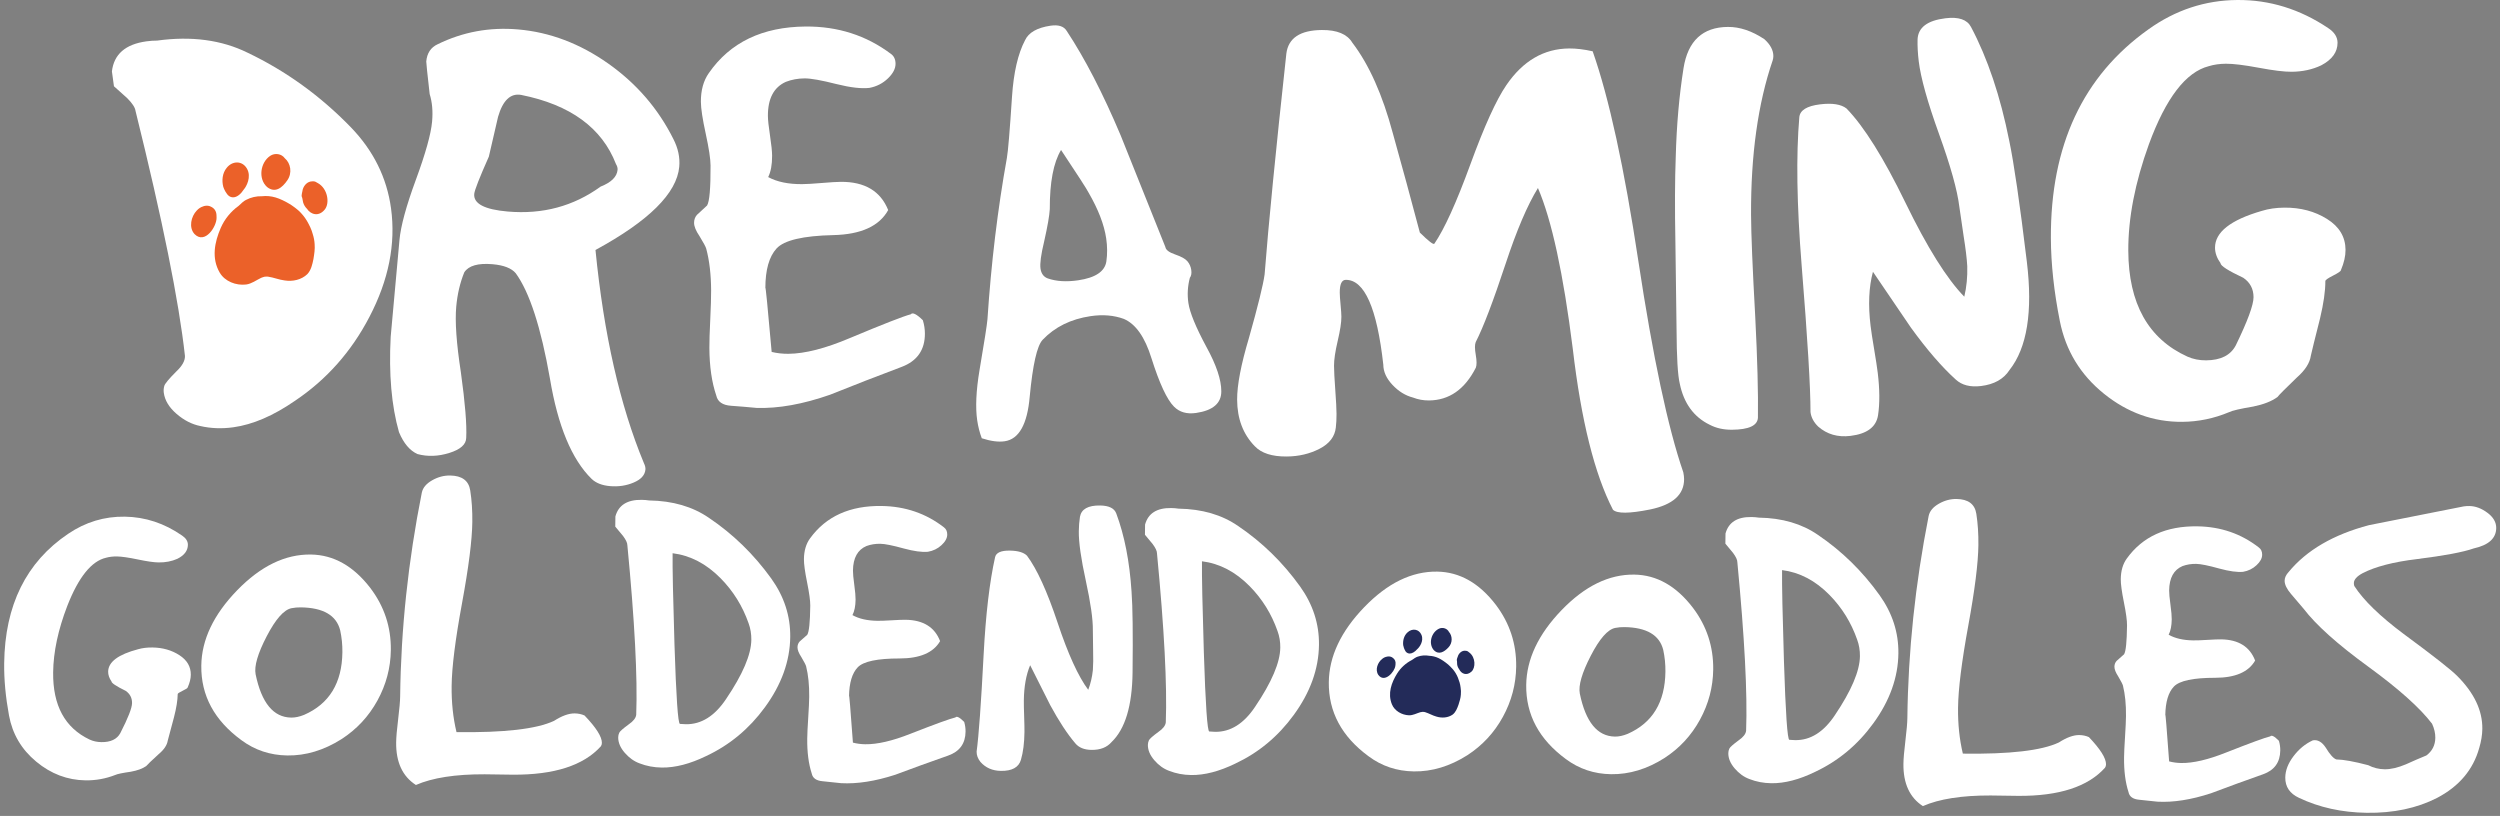 <?xml version="1.0" encoding="UTF-8" standalone="no"?>
<svg xmlns="http://www.w3.org/2000/svg" xmlns:xlink="http://www.w3.org/1999/xlink" id="Untitled-P%E1gina%201" viewBox="0 0 527 172" style="background-color:#ffffff00" version="1.1" xml:space="preserve" x="0px" y="0px" width="527px" height="172px">
	<rect x="0" y="0" width="527" height="172" fill="#808080" stroke="none"/>
	<g id="Capa%201">
		<g>
			<g>
				<path d="M 37.818 138.112 C 36.196 137.062 34.306 136.521 32.151 136.49 C 31.036 136.474 30.025 136.596 29.119 136.856 C 24.93 137.958 22.823 139.533 22.799 141.584 C 22.791 142.269 23.026 142.957 23.505 143.646 C 23.501 143.989 24.502 144.653 26.509 145.64 C 27.406 146.267 27.849 147.13 27.835 148.222 C 27.824 149.248 26.997 151.357 25.359 154.548 C 24.648 155.838 23.317 156.467 21.369 156.439 C 20.464 156.427 19.631 156.245 18.87 155.891 C 13.676 153.423 11.121 148.701 11.204 141.723 C 11.255 137.414 12.251 132.744 14.191 127.709 C 16.561 121.658 19.28 118.279 22.353 117.572 C 23.051 117.378 23.818 117.287 24.654 117.299 C 25.628 117.314 27.086 117.525 29.031 117.929 C 30.973 118.336 32.432 118.545 33.406 118.56 C 34.867 118.582 36.191 118.33 37.381 117.8 C 38.85 117.071 39.592 116.09 39.607 114.859 C 39.616 114.109 39.206 113.453 38.379 112.893 C 34.653 110.307 30.633 108.979 26.319 108.914 C 22.004 108.847 18.02 110.052 14.371 112.526 C 5.524 118.481 1.027 127.582 0.881 139.828 C 0.84 143.25 1.179 146.915 1.9 150.826 C 2.619 154.737 4.532 157.981 7.637 160.555 C 10.74 163.13 14.206 164.444 18.036 164.498 C 20.193 164.528 22.286 164.148 24.315 163.355 C 24.735 163.155 25.816 162.932 27.56 162.682 C 28.954 162.429 30.036 162.035 30.809 161.497 C 31.021 161.227 31.9 160.384 33.449 158.97 C 34.572 158.03 35.209 157.082 35.361 156.125 C 35.506 155.512 35.943 153.878 36.671 151.221 C 37.18 149.247 37.444 147.61 37.46 146.31 C 37.462 146.174 37.811 145.94 38.512 145.607 C 39.21 145.277 39.562 145.043 39.563 144.905 C 39.992 143.954 40.211 143.069 40.221 142.248 C 40.241 140.541 39.439 139.161 37.818 138.112 Z" fill="#ffffff"></path>
				<path d="M 65.544 116.894 C 60.127 116.812 54.937 119.331 49.976 124.449 C 45.013 129.571 42.499 134.865 42.434 140.333 C 42.36 146.621 45.182 151.857 50.904 156.039 C 53.729 158.13 56.948 159.2 60.562 159.252 C 64.451 159.307 68.25 158.166 71.959 155.827 C 75.178 153.755 77.709 151.042 79.555 147.687 C 81.399 144.333 82.344 140.779 82.388 137.023 C 82.446 132.175 81.004 127.818 78.065 123.948 C 74.509 119.319 70.336 116.967 65.544 116.894 ZM 64.102 150.693 C 63.123 151.089 62.219 151.28 61.386 151.269 C 57.634 151.215 55.132 148.173 53.884 142.14 C 53.556 140.427 54.335 137.756 56.221 134.127 C 58.105 130.5 59.848 128.527 61.45 128.208 C 62.077 128.082 62.737 128.023 63.432 128.033 C 68.155 128.104 70.914 129.717 71.711 132.87 C 72.039 134.378 72.195 135.917 72.176 137.488 C 72.1 143.978 69.407 148.379 64.102 150.693 Z" fill="#ffffff"></path>
				<path d="M 121.152 150.386 C 119.908 150.369 118.45 150.894 116.781 151.961 C 113.1 153.684 106.25 154.472 96.23 154.328 C 95.505 151.315 95.163 148.066 95.204 144.585 C 95.25 140.627 95.978 134.834 97.386 127.208 C 98.793 119.585 99.52 113.861 99.565 110.038 C 99.594 107.65 99.447 105.429 99.124 103.375 C 98.801 101.322 97.392 100.276 94.896 100.237 C 93.577 100.217 92.307 100.555 91.086 101.254 C 89.862 101.951 89.142 102.81 88.921 103.832 C 86.044 118.265 84.522 132.582 84.353 146.783 C 84.341 147.808 84.201 149.411 83.933 151.592 C 83.664 153.775 83.523 155.412 83.51 156.503 C 83.461 160.669 84.847 163.659 87.672 165.474 C 91.159 163.953 95.989 163.201 102.162 163.22 L 108.089 163.303 C 116.822 163.358 123.011 161.364 126.661 157.321 C 126.802 157.119 126.874 156.882 126.878 156.608 C 126.893 155.314 125.673 153.385 123.219 150.825 C 122.598 150.545 121.91 150.397 121.152 150.386 Z" fill="#ffffff"></path>
				<path d="M 149.449 109.167 C 146.016 106.797 141.81 105.572 136.827 105.495 C 136.343 105.42 135.825 105.377 135.271 105.368 C 132.224 105.321 130.376 106.487 129.725 108.864 L 129.7 111.013 L 131.339 112.981 C 131.952 113.809 132.256 114.463 132.25 114.94 C 133.792 130.924 134.414 142.836 134.115 150.675 C 134.037 151.356 133.509 152.031 132.532 152.699 C 131.344 153.569 130.68 154.156 130.539 154.461 C 130.395 154.766 130.323 155.09 130.319 155.429 C 130.306 156.522 130.761 157.603 131.683 158.673 C 132.606 159.743 133.651 160.491 134.825 160.917 C 136.272 161.483 137.826 161.778 139.487 161.801 C 142.324 161.841 145.448 161.034 148.858 159.376 C 153.796 157.061 157.917 153.643 161.222 149.122 C 164.734 144.334 166.521 139.384 166.581 134.274 C 166.633 129.844 165.298 125.735 162.578 121.945 C 158.904 116.846 154.528 112.587 149.449 109.167 ZM 153.046 147.368 C 150.652 150.948 147.829 152.714 144.577 152.667 C 144.163 152.661 143.748 152.639 143.333 152.598 C 142.918 152.558 142.533 146.978 142.18 135.856 C 141.879 126.169 141.747 119.756 141.784 116.619 C 145.516 117.084 148.884 118.841 151.893 121.886 C 154.559 124.585 156.527 127.751 157.8 131.383 C 158.202 132.48 158.395 133.641 158.381 134.868 C 158.345 138.004 156.566 142.17 153.046 147.368 Z" fill="#ffffff"></path>
				<path d="M 201.401 151.234 C 200.292 151.491 197.139 152.638 191.937 154.674 C 188.121 156.188 184.935 156.924 182.381 156.888 C 181.483 156.875 180.621 156.761 179.795 156.544 C 179.276 149.41 179.004 146.147 178.977 146.752 C 179.021 143.929 179.63 141.901 180.81 140.667 C 181.998 139.424 184.94 138.803 189.638 138.804 C 193.919 138.799 196.762 137.58 198.172 135.149 C 197.039 132.205 194.62 130.704 190.914 130.649 C 190.295 130.64 189.315 130.676 187.977 130.758 C 186.635 130.84 185.623 130.877 184.937 130.866 C 182.807 130.834 181.06 130.435 179.696 129.664 C 180.12 128.852 180.34 127.767 180.356 126.403 C 180.364 125.723 180.273 124.682 180.082 123.282 C 179.89 121.884 179.799 120.876 179.806 120.263 C 179.837 117.606 180.79 115.883 182.665 115.095 C 183.565 114.768 184.535 114.613 185.571 114.628 C 186.537 114.643 188.19 114.975 190.531 115.624 C 192.664 116.202 194.354 116.432 195.598 116.314 C 196.704 116.126 197.658 115.665 198.461 114.927 C 199.263 114.191 199.669 113.448 199.678 112.698 C 199.686 112.019 199.449 111.504 198.972 111.155 C 195.208 108.237 190.843 106.74 185.872 106.662 C 179.172 106.559 174.136 108.832 170.764 113.482 C 169.922 114.629 169.49 116.087 169.469 117.858 C 169.457 118.88 169.679 120.519 170.137 122.774 C 170.593 125.031 170.817 126.669 170.805 127.692 C 170.764 131.166 170.552 133.208 170.169 133.815 L 168.575 135.223 C 168.269 135.56 168.116 135.967 168.111 136.443 C 168.104 136.989 168.371 137.674 168.916 138.499 C 169.525 139.53 169.863 140.184 169.929 140.456 C 170.39 142.303 170.608 144.453 170.579 146.906 C 170.567 147.928 170.498 149.41 170.371 151.35 C 170.245 153.29 170.176 154.738 170.165 155.691 C 170.131 158.553 170.448 161.012 171.115 163.065 C 171.311 164.024 172.064 164.561 173.377 164.681 C 174.687 164.802 176 164.941 177.31 165.094 C 180.693 165.28 184.499 164.684 188.729 163.314 C 192.404 161.935 196.114 160.592 199.856 159.283 C 202.281 158.433 203.51 156.747 203.539 154.228 C 203.547 153.548 203.451 152.864 203.253 152.18 C 202.296 151.214 201.679 150.898 201.401 151.234 Z" fill="#ffffff"></path>
				<path d="M 235.312 108.244 C 234.912 107.15 233.781 106.587 231.921 106.558 C 229.372 106.519 227.948 107.313 227.655 108.941 C 227.505 109.893 227.425 110.913 227.413 112.001 C 227.385 114.315 227.877 117.793 228.893 122.435 C 229.906 127.079 230.4 130.557 230.374 132.869 C 230.367 133.346 230.385 134.742 230.428 137.055 C 230.476 138.758 230.459 140.154 230.379 141.24 C 230.223 142.735 229.895 144.126 229.4 145.411 C 227.295 142.59 225.145 137.88 222.947 131.279 C 220.75 124.678 218.597 119.966 216.493 117.143 C 215.811 116.453 214.608 116.093 212.885 116.067 C 211.023 116.039 209.983 116.499 209.765 117.449 C 208.6 122.674 207.795 129.506 207.352 137.94 C 206.817 148.283 206.322 155.119 205.87 158.448 C 205.861 159.198 206.127 159.917 206.672 160.605 C 207.761 161.845 209.202 162.479 210.996 162.504 C 213.34 162.537 214.746 161.758 215.214 160.164 C 215.681 158.572 215.928 156.618 215.956 154.303 C 215.964 153.555 215.941 152.449 215.891 150.983 C 215.838 149.519 215.817 148.413 215.826 147.663 C 215.861 144.738 216.303 142.259 217.155 140.229 C 218.57 143.042 219.985 145.853 221.4 148.664 C 223.222 152.026 224.983 154.705 226.683 156.703 C 227.429 157.599 228.562 158.057 230.079 158.078 C 231.939 158.105 233.356 157.547 234.336 156.404 C 237.192 153.655 238.662 148.777 238.744 141.77 C 238.84 133.54 238.768 127.858 238.53 124.724 C 238.121 118.39 237.049 112.898 235.312 108.244 Z" fill="#ffffff"></path>
				<path d="M 260.998 110.885 C 257.584 108.52 253.4 107.299 248.444 107.223 C 247.962 107.148 247.447 107.105 246.897 107.096 C 243.866 107.049 242.028 108.212 241.381 110.582 L 241.356 112.725 L 242.985 114.689 C 243.596 115.515 243.898 116.166 243.893 116.641 C 245.427 132.582 246.046 144.463 245.749 152.281 C 245.672 152.961 245.147 153.634 244.175 154.3 C 242.993 155.167 242.333 155.753 242.192 156.057 C 242.05 156.361 241.978 156.683 241.974 157.023 C 241.962 158.112 242.414 159.19 243.331 160.256 C 244.249 161.325 245.289 162.07 246.456 162.495 C 247.895 163.06 249.441 163.354 251.094 163.377 C 253.915 163.416 257.022 162.611 260.414 160.958 C 265.326 158.649 269.424 155.24 272.71 150.732 C 276.204 145.956 277.981 141.019 278.041 135.922 C 278.092 131.505 276.764 127.407 274.058 123.627 C 270.403 118.542 266.05 114.294 260.998 110.885 ZM 264.58 148.982 C 262.197 152.553 259.389 154.313 256.156 154.267 C 255.743 154.261 255.331 154.24 254.919 154.198 C 254.506 154.159 254.122 148.593 253.77 137.501 C 253.471 127.841 253.338 121.444 253.375 118.317 C 257.086 118.781 260.437 120.532 263.431 123.569 C 266.082 126.261 268.041 129.418 269.306 133.039 C 269.706 134.134 269.899 135.292 269.884 136.515 C 269.848 139.643 268.079 143.798 264.58 148.982 Z" fill="#ffffff"></path>
				<path d="M 302.957 120.497 C 297.601 120.416 292.471 122.921 287.567 128.01 C 282.661 133.102 280.177 138.367 280.113 143.804 C 280.04 150.056 282.832 155.262 288.49 159.42 C 291.282 161.498 294.465 162.562 298.037 162.613 C 301.882 162.667 305.637 161.533 309.304 159.207 C 312.484 157.147 314.987 154.448 316.811 151.113 C 318.635 147.778 319.567 144.245 319.611 140.51 C 319.667 135.689 318.241 131.357 315.336 127.51 C 311.819 122.908 307.694 120.569 302.957 120.497 Z" fill="#ffffff"></path>
				<path d="M 344.524 121.127 C 339.178 121.046 334.058 123.549 329.164 128.634 C 324.269 133.721 321.789 138.981 321.727 144.411 C 321.654 150.658 324.44 155.857 330.085 160.012 C 332.873 162.088 336.049 163.151 339.615 163.201 C 343.451 163.256 347.2 162.122 350.859 159.798 C 354.033 157.741 356.531 155.046 358.351 151.713 C 360.17 148.381 361.101 144.851 361.145 141.12 C 361.2 136.305 359.777 131.977 356.877 128.133 C 353.368 123.535 349.251 121.199 344.524 121.127 ZM 343.106 154.7 C 342.14 155.093 341.248 155.284 340.426 155.272 C 336.725 155.219 334.255 152.197 333.024 146.205 C 332.699 144.505 333.468 141.851 335.327 138.246 C 337.185 134.643 338.904 132.684 340.486 132.366 C 341.104 132.24 341.756 132.182 342.442 132.193 C 347.101 132.262 349.824 133.864 350.609 136.995 C 350.934 138.494 351.089 140.023 351.07 141.582 C 350.995 148.029 348.34 152.4 343.106 154.7 Z" fill="#ffffff"></path>
				<path d="M 383.237 112.766 C 379.843 110.409 375.684 109.192 370.757 109.116 C 370.278 109.041 369.765 108.998 369.219 108.99 C 366.206 108.942 364.379 110.102 363.736 112.466 L 363.711 114.603 L 365.331 116.56 C 365.938 117.383 366.239 118.034 366.233 118.507 C 367.76 134.401 368.377 146.246 368.081 154.041 C 368.004 154.719 367.483 155.39 366.518 156.054 C 365.342 156.919 364.686 157.502 364.546 157.806 C 364.404 158.109 364.333 158.43 364.33 158.769 C 364.317 159.855 364.767 160.93 365.679 161.993 C 366.59 163.058 367.625 163.801 368.785 164.225 C 370.216 164.788 371.752 165.081 373.395 165.104 C 376.2 165.144 379.288 164.339 382.66 162.692 C 387.544 160.389 391.616 156.989 394.883 152.495 C 398.356 147.734 400.122 142.811 400.181 137.729 C 400.232 133.325 398.911 129.239 396.221 125.471 C 392.588 120.4 388.259 116.166 383.237 112.766 ZM 386.8 150.751 C 384.433 154.311 381.641 156.066 378.427 156.021 C 378.016 156.014 377.606 155.993 377.196 155.952 C 376.786 155.913 376.404 150.364 376.054 139.305 C 375.755 129.672 375.624 123.296 375.66 120.177 C 379.35 120.639 382.68 122.385 385.656 125.413 C 388.293 128.097 390.239 131.244 391.497 134.856 C 391.895 135.946 392.087 137.101 392.073 138.321 C 392.037 141.439 390.278 145.582 386.8 150.751 Z" fill="#ffffff"></path>
				<path d="M 438.31 154.95 C 437.086 154.932 435.65 155.454 434.006 156.513 C 430.381 158.223 423.636 159.006 413.769 158.865 C 413.054 155.874 412.717 152.65 412.757 149.195 C 412.802 145.268 413.517 139.519 414.902 131.951 C 416.286 124.386 417.002 118.706 417.045 114.912 C 417.073 112.542 416.927 110.338 416.609 108.3 C 416.29 106.263 414.903 105.225 412.445 105.187 C 411.146 105.167 409.895 105.503 408.693 106.196 C 407.488 106.889 406.779 107.742 406.562 108.754 C 403.732 123.078 402.235 137.286 402.072 151.379 C 402.06 152.395 401.922 153.986 401.658 156.151 C 401.393 158.316 401.255 159.941 401.243 161.024 C 401.196 165.158 402.562 168.125 405.344 169.926 C 408.777 168.416 413.533 167.67 419.613 167.687 L 425.45 167.769 C 434.049 167.824 440.143 165.844 443.738 161.832 C 443.875 161.631 443.946 161.395 443.95 161.124 C 443.965 159.839 442.763 157.925 440.346 155.385 C 439.735 155.106 439.057 154.96 438.31 154.95 Z" fill="#ffffff"></path>
				<path d="M 478.568 155.224 C 477.477 155.48 474.365 156.62 469.233 158.642 C 465.468 160.145 462.325 160.878 459.805 160.842 C 458.918 160.83 458.068 160.716 457.252 160.501 C 456.74 153.415 456.471 150.174 456.445 150.774 C 456.487 147.97 457.088 145.955 458.252 144.73 C 459.425 143.496 462.327 142.879 466.962 142.878 C 471.185 142.874 473.991 141.662 475.381 139.247 C 474.263 136.323 471.875 134.832 468.219 134.778 C 467.609 134.768 466.642 134.805 465.321 134.887 C 463.998 134.969 462.999 135.004 462.322 134.994 C 460.22 134.963 458.497 134.566 457.151 133.801 C 457.569 132.995 457.786 131.916 457.801 130.562 C 457.809 129.887 457.719 128.852 457.53 127.462 C 457.341 126.072 457.251 125.072 457.257 124.463 C 457.288 121.824 458.228 120.113 460.077 119.329 C 460.966 119.005 461.923 118.849 462.945 118.865 C 463.898 118.88 465.529 119.209 467.839 119.853 C 469.943 120.427 471.611 120.656 472.839 120.538 C 473.929 120.352 474.871 119.894 475.663 119.16 C 476.454 118.429 476.855 117.692 476.863 116.947 C 476.871 116.271 476.637 115.761 476.166 115.414 C 472.453 112.516 468.145 111.028 463.24 110.952 C 456.63 110.85 451.662 113.109 448.336 117.728 C 447.505 118.867 447.079 120.315 447.059 122.075 C 447.047 123.09 447.266 124.718 447.718 126.959 C 448.169 129.199 448.39 130.827 448.378 131.842 C 448.338 135.293 448.13 137.321 447.752 137.925 L 446.18 139.323 C 445.878 139.659 445.727 140.063 445.721 140.536 C 445.715 141.077 445.978 141.757 446.515 142.578 C 447.118 143.602 447.45 144.251 447.517 144.522 C 447.971 146.356 448.186 148.491 448.159 150.928 C 448.147 151.943 448.079 153.415 447.955 155.342 C 447.831 157.27 447.762 158.708 447.752 159.655 C 447.719 162.497 448.031 164.939 448.69 166.979 C 448.884 167.931 449.627 168.465 450.922 168.585 C 452.215 168.704 453.51 168.841 454.803 168.995 C 458.14 169.178 461.896 168.587 466.068 167.224 C 469.695 165.855 473.355 164.521 477.047 163.219 C 479.44 162.375 480.651 160.7 480.68 158.197 C 480.687 157.522 480.594 156.844 480.396 156.164 C 479.453 155.204 478.844 154.891 478.568 155.224 Z" fill="#ffffff"></path>
				<path d="M 498.053 120.821 C 500.723 119.442 504.541 118.453 509.514 117.853 C 515.299 117.13 519.283 116.381 521.467 115.603 C 524.6 114.909 526.179 113.481 526.204 111.318 C 526.219 110.103 525.601 109.029 524.356 108.098 C 523.109 107.165 521.84 106.69 520.551 106.67 C 520.143 106.663 519.734 106.691 519.326 106.752 C 512.718 108.069 506.074 109.384 499.394 110.7 C 491.887 112.681 486.234 115.975 482.438 120.582 C 481.885 121.183 481.608 121.788 481.601 122.397 C 481.591 123.208 482.04 124.145 482.947 125.207 C 483.854 126.27 484.743 127.314 485.616 128.341 C 488.232 131.763 492.762 135.82 499.206 140.513 C 505.646 145.205 510.139 149.225 512.685 152.572 C 513.148 153.593 513.376 154.577 513.365 155.522 C 513.347 157.078 512.721 158.319 511.487 159.247 C 510.053 159.835 508.617 160.457 507.181 161.112 C 505.473 161.832 503.972 162.182 502.681 162.163 C 501.457 162.146 500.303 161.86 499.222 161.303 C 496.237 160.517 493.997 160.113 492.5 160.091 C 491.89 159.879 491.15 159.058 490.283 157.625 C 489.481 156.396 488.568 155.876 487.545 156.064 C 485.971 156.786 484.615 157.898 483.474 159.404 C 482.333 160.909 481.754 162.407 481.737 163.894 C 481.714 165.856 482.684 167.291 484.649 168.196 C 488.915 170.219 493.665 171.264 498.904 171.338 C 504.547 171.417 509.488 170.371 513.73 168.201 C 518.379 165.767 521.341 162.261 522.617 157.683 C 523.041 156.27 523.26 154.923 523.275 153.638 C 523.319 149.788 521.56 146.08 518 142.513 C 516.723 141.211 512.95 138.249 506.68 133.627 C 501.69 129.902 498.226 126.537 496.288 123.532 C 496.222 123.328 496.191 123.125 496.193 122.922 C 496.201 122.18 496.822 121.479 498.053 120.821 Z" fill="#ffffff"></path>
				<g>
					<path d="M 307.948 146.421 C 307.998 145.903 307.974 145.399 307.892 144.909 C 307.817 144.197 307.584 143.491 307.322 142.835 C 307.067 142.222 306.725 141.641 306.302 141.127 C 305.845 140.597 305.47 140.275 305.273 140.083 C 303.758 138.846 302.679 138.306 301.248 138.237 C 300.447 138.089 299.615 138.158 298.845 138.422 C 298.605 138.464 297.786 139 298.169 138.77 C 297.982 138.883 297.801 139.006 297.623 139.134 C 296.363 139.774 295.282 140.754 294.529 141.952 C 293.302 143.912 292.498 146.187 293.405 148.447 C 293.964 149.864 295.526 150.737 297.02 150.784 C 297.86 150.804 298.603 150.374 299.387 150.14 C 299.476 150.123 299.737 150.067 299.892 150.055 C 300.005 150.056 300.117 150.066 300.229 150.083 C 300.291 150.094 300.352 150.109 300.413 150.124 C 300.413 150.124 300.413 150.124 300.414 150.124 C 301.226 150.367 301.957 150.825 302.777 151.049 C 303.92 151.409 305.245 151.33 306.235 150.624 C 306.875 150.115 307.177 149.312 307.449 148.569 C 307.673 147.87 307.905 147.157 307.948 146.421 Z" fill="#232b59"></path>
					<path d="M 299.657 133.862 C 299.137 132.565 297.673 132.391 296.698 133.316 C 295.953 133.985 295.691 135.033 295.792 136.002 C 295.831 136.227 295.885 136.429 295.954 136.606 C 295.99 136.727 296.038 136.842 296.102 136.952 C 296.515 138.007 297.633 138.117 298.763 136.833 C 299.17 136.491 300.185 135.199 299.657 133.862 Z" fill="#232b59"></path>
					<path d="M 305.438 133.202 C 305.06 132.462 304.109 132.172 303.354 132.521 C 301.752 133.268 301.054 135.6 302.209 137.004 C 303.262 138.126 304.41 137.459 305.32 136.488 C 306.25 135.527 306.186 134.044 305.438 133.202 Z" fill="#232b59"></path>
					<path d="M 309.747 137.566 C 309.742 137.562 309.736 137.559 309.731 137.554 C 309.693 137.525 309.655 137.496 309.613 137.469 C 309.454 137.3 309.236 137.194 308.95 137.185 C 308.281 137.088 307.683 137.544 307.392 138.149 C 307.352 138.245 307.318 138.342 307.288 138.441 C 307.251 138.524 307.218 138.609 307.192 138.694 C 307.172 138.752 307.154 138.809 307.14 138.868 C 307.139 138.869 307.138 138.868 307.138 138.87 C 307.073 139.027 307.074 139.215 307.137 139.375 C 307.137 139.394 307.137 139.412 307.137 139.43 C 307.133 139.638 307.143 139.848 307.166 140.054 C 307.215 140.422 307.364 140.773 307.585 141.065 C 308.054 142.053 309.166 142.504 310.178 141.586 C 311.078 140.795 311.087 138.592 309.747 137.566 Z" fill="#232b59"></path>
					<path d="M 294.179 140.018 C 294.256 139.426 294.016 138.958 293.617 138.68 C 293.346 138.458 292.986 138.338 292.557 138.385 C 292.509 138.392 292.464 138.405 292.417 138.416 C 292.069 138.465 291.711 138.613 291.387 138.879 C 290.42 139.619 289.818 141.175 290.545 142.262 C 291.86 144.071 294 141.616 294.141 140.348 C 294.164 140.237 294.175 140.127 294.179 140.018 Z" fill="#232b59"></path>
				</g>
			</g>
			<g>
				<g>
					<path d="M 67.95 53.639 C 67.908 52.838 67.757 52.073 67.523 51.343 C 67.246 50.274 66.732 49.25 66.186 48.309 C 65.658 47.432 65.007 46.624 64.246 45.937 C 63.431 45.234 62.788 44.829 62.445 44.582 C 59.86 43.047 58.096 42.472 55.905 42.699 C 54.653 42.66 53.404 42.958 52.293 43.54 C 51.937 43.659 50.814 44.668 51.344 44.227 C 51.086 44.444 50.838 44.674 50.596 44.91 C 48.825 46.182 47.404 47.927 46.531 49.932 C 45.108 53.208 44.402 56.868 46.292 60.108 C 47.463 62.142 50.034 63.112 52.318 62.837 C 53.599 62.673 54.632 61.844 55.772 61.306 C 55.903 61.258 56.287 61.113 56.518 61.059 C 56.69 61.033 56.864 61.023 57.038 61.023 C 57.134 61.026 57.231 61.035 57.328 61.042 C 57.328 61.042 57.328 61.042 57.329 61.042 C 58.618 61.226 59.835 61.755 61.132 61.907 C 62.952 62.191 64.951 61.764 66.297 60.457 C 67.154 59.531 67.431 58.233 67.677 57.036 C 67.86 55.917 68.051 54.774 67.95 53.639 Z" fill="#ffffff"></path>
					<path d="M 52.495 36.389 C 51.41 34.53 49.146 34.604 47.872 36.242 C 46.892 37.438 46.73 39.099 47.102 40.554 C 47.213 40.889 47.342 41.184 47.486 41.439 C 47.567 41.615 47.668 41.78 47.79 41.932 C 48.657 43.447 50.38 43.355 51.807 41.133 C 52.351 40.516 53.6 38.307 52.495 36.389 Z" fill="#ffffff"></path>
					<path d="M 61.138 34.036 C 60.395 32.994 58.882 32.772 57.812 33.48 C 55.547 34.995 55.014 38.717 57.088 40.593 C 58.943 42.062 60.538 40.776 61.702 39.081 C 62.899 37.398 62.466 35.148 61.138 34.036 Z" fill="#ffffff"></path>
					<path d="M 68.681 39.699 C 68.672 39.694 68.662 39.689 68.654 39.684 C 68.589 39.649 68.524 39.614 68.456 39.582 C 68.174 39.361 67.818 39.249 67.381 39.301 C 66.342 39.308 65.536 40.144 65.231 41.136 C 65.191 41.291 65.163 41.449 65.139 41.606 C 65.1 41.741 65.07 41.879 65.048 42.015 C 65.032 42.108 65.019 42.2 65.01 42.292 C 65.008 42.295 65.008 42.292 65.007 42.296 C 64.944 42.552 64.987 42.839 65.12 43.069 C 65.124 43.097 65.128 43.125 65.133 43.153 C 65.174 43.472 65.236 43.789 65.318 44.098 C 65.476 44.649 65.781 45.15 66.184 45.544 C 67.122 46.945 68.915 47.375 70.246 45.738 C 71.437 44.32 70.952 40.953 68.681 39.699 Z" fill="#ffffff"></path>
					<path d="M 45.561 47.06 C 45.544 46.139 45.071 45.48 44.404 45.148 C 43.941 44.872 43.365 44.773 42.723 44.943 C 42.654 44.965 42.587 44.996 42.518 45.024 C 42 45.179 41.49 45.487 41.058 45.969 C 39.756 47.324 39.192 49.84 40.544 51.328 C 42.953 53.787 45.65 49.542 45.577 47.572 C 45.588 47.398 45.58 47.227 45.561 47.06 Z" fill="#ffffff"></path>
				</g>
				<g>
					<g>
						<path d="M 52.189 11.108 C 46.708 8.414 40.358 7.561 33.133 8.556 C 32.417 8.554 31.657 8.607 30.855 8.717 C 26.439 9.325 24.019 11.436 23.592 15.045 L 24.02 18.184 L 26.815 20.691 C 27.882 21.762 28.464 22.647 28.559 23.343 C 34.247 46.307 37.726 63.539 38.988 75.035 C 39.023 76.045 38.407 77.146 37.139 78.334 C 35.608 79.865 34.775 80.867 34.636 81.343 C 34.495 81.818 34.46 82.305 34.528 82.803 C 34.746 84.398 35.637 85.873 37.202 87.23 C 38.769 88.589 40.443 89.448 42.232 89.81 C 44.448 90.319 46.76 90.405 49.168 90.073 C 53.282 89.507 57.627 87.641 62.204 84.473 C 68.852 80.006 74.078 74.11 77.884 66.787 C 81.935 59.025 83.451 51.406 82.431 43.935 C 81.548 37.461 78.724 31.761 73.964 26.834 C 67.539 20.209 60.28 14.968 52.189 11.108 Z" fill="#ffffff"></path>
					</g>
					<g>
						<path d="M 143.187 35.154 C 143.364 33.199 142.946 31.242 141.935 29.282 C 138.743 22.897 134.165 17.598 128.201 13.387 C 122.235 9.177 115.905 6.782 109.214 6.204 C 103.21 5.685 97.561 6.726 92.268 9.321 C 90.818 9.986 90.015 11.196 89.855 12.955 C 89.838 13.153 90.076 15.439 90.572 19.817 C 91.108 21.539 91.281 23.476 91.086 25.625 C 90.847 28.265 89.705 32.355 87.666 37.893 C 85.626 43.432 84.474 47.668 84.208 50.601 C 83.082 63.005 82.466 69.795 82.358 70.986 C 81.943 78.834 82.525 85.536 84.104 91.09 C 85.081 93.443 86.378 94.982 87.999 95.713 C 90.127 96.292 92.366 96.215 94.715 95.481 C 97.062 94.748 98.248 93.694 98.276 92.315 C 98.425 89.571 98.051 84.956 97.151 78.472 C 96.216 72.382 95.891 67.772 96.175 64.641 C 96.415 62.003 96.979 59.59 97.874 57.398 C 98.793 56 100.779 55.433 103.83 55.696 C 106.192 55.9 107.82 56.536 108.716 57.597 C 111.626 61.594 114.029 68.993 115.926 79.799 C 117.597 89.798 120.528 96.85 124.719 100.956 C 125.63 101.825 126.923 102.329 128.597 102.474 C 130.369 102.627 132.028 102.378 133.576 101.722 C 135.123 101.068 135.95 100.153 136.056 98.98 C 136.092 98.591 135.984 98.138 135.733 97.622 C 130.685 85.461 127.283 70.485 125.527 52.695 C 136.795 46.573 142.681 40.727 143.187 35.154 ZM 126.607 39.337 C 120.901 43.477 114.377 45.227 107.033 44.592 C 102.136 44.169 99.781 42.931 99.968 40.878 C 100.039 40.097 101.065 37.476 103.05 33.015 C 103.7 30.214 104.346 27.414 104.996 24.61 C 106 21.15 107.621 19.616 109.856 20.006 C 120.226 22.084 126.891 26.947 129.85 34.592 C 130.107 35.009 130.219 35.414 130.184 35.804 C 130.051 37.27 128.859 38.449 126.607 39.337 Z" fill="#ffffff"></path>
					</g>
					<g>
						<path d="M 191.987 66.255 C 190.482 66.642 186.21 68.31 179.167 71.259 C 174 73.449 169.677 74.555 166.197 74.582 C 164.973 74.591 163.797 74.46 162.666 74.187 C 161.82 64.623 161.377 60.145 161.338 60.742 C 161.34 56.892 162.123 54.104 163.696 52.383 C 165.287 50.643 169.281 49.702 175.68 49.559 C 181.512 49.422 185.361 47.663 187.229 44.284 C 185.619 40.28 182.288 38.295 177.236 38.333 C 176.394 38.34 175.06 38.42 173.237 38.574 C 171.412 38.728 170.034 38.809 169.099 38.816 C 166.197 38.838 163.808 38.344 161.933 37.329 C 162.493 36.203 162.768 34.707 162.76 32.837 C 162.756 31.904 162.607 30.479 162.317 28.565 C 162.026 26.653 161.878 25.274 161.875 24.434 C 161.858 20.789 163.117 18.396 165.652 17.256 C 166.872 16.78 168.19 16.536 169.601 16.525 C 170.917 16.515 173.178 16.918 176.381 17.735 C 179.3 18.462 181.607 18.724 183.3 18.523 C 184.803 18.232 186.095 17.569 187.172 16.531 C 188.249 15.496 188.786 14.464 188.781 13.435 C 188.777 12.502 188.443 11.804 187.784 11.341 C 182.591 7.455 176.607 5.538 169.833 5.59 C 160.706 5.66 153.9 8.935 149.413 15.417 C 148.291 17.016 147.736 19.028 147.747 21.457 C 147.754 22.859 148.093 25.099 148.766 28.177 C 149.437 31.256 149.778 33.496 149.784 34.898 C 149.806 39.663 149.564 42.469 149.056 43.313 L 146.917 45.292 C 146.508 45.765 146.308 46.327 146.311 46.979 C 146.315 47.728 146.694 48.658 147.454 49.774 C 148.307 51.169 148.781 52.054 148.876 52.427 C 149.546 54.944 149.89 57.885 149.905 61.249 C 149.911 62.651 149.851 64.684 149.722 67.347 C 149.593 70.012 149.531 71.999 149.537 73.307 C 149.555 77.231 150.041 80.591 150.994 83.388 C 151.283 84.695 152.32 85.41 154.109 85.537 C 155.896 85.663 157.685 85.814 159.474 85.987 C 164.084 86.14 169.256 85.211 174.987 83.204 C 179.964 81.205 184.99 79.252 190.061 77.344 C 193.349 76.105 194.985 73.755 194.969 70.297 C 194.965 69.364 194.82 68.431 194.533 67.498 C 193.208 66.2 192.36 65.786 191.987 66.255 Z" fill="#ffffff"></path>
					</g>
					<g>
						<path d="M 250.512 63.864 C 250.254 62.108 250.355 60.342 250.819 58.568 C 251.12 58.165 251.221 57.612 251.118 56.907 C 251.015 56.205 250.742 55.595 250.306 55.075 C 249.868 54.557 249.007 54.079 247.721 53.64 C 246.438 53.203 245.749 52.675 245.658 52.059 C 242.511 44.177 239.37 36.34 236.238 28.544 C 232.494 19.672 228.704 12.335 224.868 6.527 C 224.269 5.539 223.13 5.169 221.45 5.417 C 218.616 5.836 216.824 6.865 216.07 8.501 C 214.586 11.325 213.674 15.274 213.334 20.351 C 212.86 27.603 212.5 31.919 212.252 33.302 C 210.309 44.091 208.943 55.425 208.156 67.299 C 208.058 68.481 207.499 72.065 206.479 78.05 C 205.758 82.376 205.598 85.9 205.997 88.623 C 206.191 89.94 206.511 91.196 206.957 92.385 C 208.855 93.003 210.469 93.213 211.796 93.016 C 214.804 92.571 216.561 89.44 217.063 83.621 C 217.701 76.885 218.607 72.89 219.779 71.64 C 222.365 68.924 225.735 67.258 229.897 66.643 C 232.463 66.263 234.797 66.457 236.899 67.223 C 239.406 68.29 241.348 71.055 242.729 75.516 C 244.412 80.835 245.996 84.236 247.481 85.72 C 248.648 86.894 250.204 87.337 252.152 87.05 C 255.691 86.526 257.458 85.009 257.452 82.496 C 257.456 80.072 256.411 76.95 254.313 73.131 C 252.076 68.974 250.808 65.886 250.512 63.864 ZM 233.221 55.111 C 232.898 57.224 230.923 58.547 227.295 59.084 C 224.816 59.45 222.671 59.319 220.862 58.688 C 220.001 58.367 219.493 57.679 219.339 56.625 C 219.184 55.571 219.444 53.647 220.118 50.854 C 220.829 47.699 221.223 45.44 221.295 44.083 C 221.278 38.43 222.069 34.274 223.669 31.614 C 227.149 36.845 229.08 39.835 229.461 40.586 C 231.52 44.142 232.764 47.369 233.189 50.268 C 233.434 51.938 233.445 53.552 233.221 55.111 Z" fill="#ffffff"></path>
					</g>
					<g>
						<path d="M 371.928 8.261 C 369.31 6.519 366.749 5.657 364.243 5.676 C 358.919 5.717 355.8 8.617 354.887 14.379 C 353.974 20.14 353.428 26.342 353.249 32.977 C 353.062 37.853 353.038 43.919 353.176 51.174 C 353.331 62.581 353.413 68.646 353.416 69.37 C 353.444 75.28 353.669 79.116 354.095 80.874 C 354.948 85.016 357.049 87.904 360.399 89.536 C 361.758 90.252 363.325 90.602 365.102 90.589 C 368.649 90.562 370.474 89.719 370.571 88.058 C 370.65 82.874 370.461 75.773 370.003 66.755 C 369.433 56.494 369.141 49.342 369.123 45.299 C 369.065 32.65 370.581 21.802 373.672 12.759 C 373.773 12.447 373.825 12.135 373.824 11.824 C 373.818 10.58 373.187 9.393 371.928 8.261 Z" fill="#ffffff"></path>
					</g>
					<g>
						<path d="M 415.484 5.676 C 414.669 4.121 412.874 3.51 410.099 3.85 C 406.296 4.316 404.336 5.798 404.223 8.297 C 404.188 9.753 404.272 11.296 404.47 12.927 C 404.89 16.397 406.315 21.504 408.748 28.247 C 411.18 34.992 412.607 40.099 413.026 43.567 C 413.113 44.282 413.416 46.368 413.94 49.823 C 414.35 52.362 414.603 54.455 414.699 56.099 C 414.764 58.37 414.553 60.519 414.071 62.544 C 410.377 58.751 406.241 52.139 401.657 42.705 C 397.075 33.275 392.935 26.663 389.244 22.868 C 388.092 21.974 386.231 21.683 383.663 21.997 C 380.888 22.337 379.433 23.241 379.297 24.705 C 378.603 32.766 378.764 43.153 379.781 55.867 C 381.041 71.454 381.666 81.785 381.653 86.859 C 381.788 87.983 382.328 89.004 383.275 89.923 C 385.14 91.558 387.41 92.212 390.084 91.885 C 393.576 91.458 395.512 90.005 395.892 87.524 C 396.27 85.046 396.25 82.071 395.83 78.601 C 395.695 77.479 395.44 75.828 395.074 73.645 C 394.705 71.465 394.454 69.814 394.318 68.689 C 393.787 64.303 393.953 60.502 394.817 57.289 C 397.481 61.21 400.146 65.129 402.81 69.048 C 406.19 73.71 409.343 77.362 412.271 80.006 C 413.562 81.195 415.337 81.65 417.6 81.373 C 420.375 81.033 422.375 79.91 423.606 77.998 C 427.313 73.299 428.532 65.694 427.26 55.183 C 425.768 42.838 424.529 34.342 423.552 29.697 C 421.683 20.295 418.995 12.29 415.484 5.676 Z" fill="#ffffff"></path>
					</g>
					<g>
						<path d="M 490.536 46.155 C 487.948 44.539 484.951 43.743 481.548 43.769 C 479.79 43.782 478.198 44.015 476.774 44.46 C 470.193 46.366 466.911 48.953 466.926 52.224 C 466.931 53.316 467.319 54.405 468.094 55.487 C 468.097 56.034 469.692 57.057 472.885 58.559 C 474.315 59.53 475.037 60.889 475.045 62.632 C 475.052 64.268 473.804 67.659 471.303 72.804 C 470.213 74.885 468.131 75.937 465.058 75.96 C 463.63 75.971 462.311 75.71 461.101 75.172 C 452.848 71.418 448.696 63.979 448.644 52.853 C 448.613 45.983 450.061 38.503 452.99 30.408 C 456.568 20.675 460.769 15.19 465.598 13.953 C 466.692 13.617 467.902 13.444 469.219 13.434 C 470.756 13.423 473.063 13.706 476.143 14.281 C 479.217 14.858 481.525 15.14 483.064 15.128 C 485.37 15.111 487.453 14.661 489.318 13.772 C 491.618 12.556 492.764 10.965 492.755 9.002 C 492.75 7.803 492.086 6.773 490.764 5.908 C 484.816 1.92 478.437 -0.051 471.628 0.001 C 464.818 0.053 458.569 2.12 452.878 6.196 C 439.087 16.01 432.236 30.676 432.325 50.197 C 432.35 55.652 432.979 61.481 434.216 67.688 C 435.452 73.895 438.551 78.999 443.511 82.995 C 448.471 86.994 453.97 88.969 460.011 88.923 C 463.413 88.897 466.704 88.217 469.885 86.885 C 470.542 86.552 472.242 86.158 474.986 85.7 C 477.18 85.249 478.878 84.582 480.083 83.698 C 480.411 83.261 481.776 81.886 484.182 79.577 C 485.931 78.038 486.913 76.504 487.127 74.974 C 487.341 73.991 487.988 71.368 489.068 67.107 C 489.82 63.939 490.194 61.318 490.184 59.246 C 490.184 59.028 490.73 58.643 491.826 58.088 C 492.92 57.534 493.469 57.15 493.469 56.93 C 494.12 55.399 494.443 53.978 494.437 52.67 C 494.425 49.944 493.123 47.771 490.536 46.155 Z" fill="#ffffff"></path>
					</g>
					<g>
						<path d="M 345.366 55.029 C 342.399 35.368 339.188 20.629 335.734 10.813 C 333.918 10.405 332.267 10.205 330.776 10.216 C 325.447 10.257 321.038 12.83 317.544 17.936 C 315.426 21.023 312.894 26.598 309.949 34.662 C 307.002 42.728 304.47 48.303 302.354 51.388 C 302.14 51.603 301.125 50.816 299.305 49.03 C 297.461 42.06 295.566 35.09 293.616 28.119 C 291.446 19.988 288.595 13.608 285.057 8.977 C 283.982 7.187 281.848 6.303 278.652 6.327 C 274.069 6.362 271.572 8.023 271.162 11.305 C 268.911 31.959 267.384 47.475 266.58 57.851 C 266.271 60.076 265.173 64.529 263.285 71.21 C 261.605 76.834 260.773 81.178 260.787 84.246 C 260.805 88.269 262.044 91.538 264.507 94.06 C 265.898 95.532 268.139 96.255 271.231 96.231 C 273.788 96.211 276.103 95.665 278.176 94.591 C 280.25 93.518 281.385 92.026 281.592 90.12 C 281.693 89.273 281.744 88.32 281.739 87.261 C 281.735 86.204 281.647 84.512 281.476 82.184 C 281.306 79.859 281.218 78.165 281.213 77.106 C 281.207 75.836 281.464 74.088 281.988 71.862 C 282.51 69.635 282.769 67.942 282.764 66.776 C 282.761 66.248 282.703 65.403 282.593 64.238 C 282.48 63.075 282.423 62.23 282.421 61.699 C 282.413 59.901 282.834 58.997 283.687 58.991 C 287.629 58.96 290.268 64.921 291.601 76.868 C 291.608 78.351 292.254 79.775 293.539 81.139 C 294.824 82.506 296.267 83.396 297.867 83.805 C 298.933 84.221 300.052 84.423 301.225 84.415 C 305.487 84.382 308.78 82.082 311.104 77.514 C 311.314 76.984 311.31 76.083 311.092 74.815 C 310.871 73.547 310.867 72.649 311.08 72.116 C 312.664 69.036 314.769 63.517 317.398 55.559 C 319.708 48.557 321.976 43.25 324.197 39.633 C 327.106 46.385 329.554 57.689 331.545 73.549 C 333.318 88.669 336.142 99.971 340.012 107.454 C 340.867 108.294 343.477 108.273 347.844 107.395 C 352.634 106.406 355.022 104.272 355.006 100.99 C 355.005 100.569 354.948 100.093 354.84 99.563 C 351.601 90.17 348.441 75.325 345.366 55.029 Z" fill="#ffffff"></path>
					</g>
				</g>
				<g>
					<path d="M 66.326 51.482 C 66.287 50.741 66.149 50.034 65.932 49.36 C 65.677 48.371 65.202 47.425 64.698 46.555 C 64.211 45.745 63.609 44.997 62.906 44.362 C 62.154 43.712 61.559 43.337 61.243 43.108 C 58.855 41.688 57.224 41.157 55.199 41.365 C 54.042 41.329 52.888 41.603 51.861 42.141 C 51.532 42.251 50.493 43.182 50.983 42.776 C 50.744 42.975 50.515 43.188 50.292 43.406 C 48.654 44.58 47.341 46.193 46.533 48.045 C 45.216 51.072 44.562 54.455 46.306 57.45 C 47.389 59.33 49.764 60.227 51.875 59.975 C 53.058 59.823 54.013 59.058 55.067 58.562 C 55.189 58.517 55.543 58.382 55.758 58.333 C 55.917 58.31 56.077 58.3 56.238 58.301 C 56.327 58.303 56.416 58.311 56.505 58.318 L 56.506 58.318 C 57.698 58.489 58.822 58.978 60.021 59.12 C 61.702 59.383 63.55 58.989 64.794 57.781 C 65.587 56.926 65.844 55.727 66.072 54.621 C 66.241 53.586 66.418 52.531 66.326 51.482 Z" fill="#eb6129"></path>
					<path d="M 52.05 35.532 C 51.05 33.813 48.956 33.881 47.778 35.394 C 46.872 36.499 46.721 38.034 47.065 39.379 C 47.167 39.689 47.286 39.961 47.419 40.197 C 47.494 40.359 47.588 40.512 47.7 40.653 C 48.501 42.053 50.093 41.969 51.413 39.917 C 51.915 39.346 53.072 37.305 52.05 35.532 Z" fill="#eb6129"></path>
					<path d="M 60.039 33.362 C 59.353 32.398 57.955 32.193 56.966 32.846 C 54.872 34.245 54.377 37.685 56.294 39.419 C 58.006 40.779 59.482 39.59 60.557 38.024 C 61.665 36.47 61.266 34.39 60.039 33.362 Z" fill="#eb6129"></path>
					<path d="M 67.008 38.599 C 67 38.594 66.99 38.59 66.982 38.585 C 66.922 38.553 66.862 38.519 66.8 38.491 C 66.539 38.286 66.211 38.183 65.806 38.23 C 64.847 38.236 64.1 39.008 63.818 39.926 C 63.782 40.069 63.755 40.214 63.733 40.36 C 63.697 40.485 63.67 40.611 63.649 40.738 C 63.634 40.824 63.623 40.908 63.614 40.993 C 63.612 40.996 63.611 40.994 63.611 40.997 C 63.553 41.234 63.592 41.498 63.715 41.711 C 63.718 41.737 63.723 41.763 63.727 41.789 C 63.765 42.084 63.822 42.377 63.898 42.663 C 64.043 43.172 64.325 43.635 64.697 44 C 65.564 45.295 67.221 45.693 68.451 44.18 C 69.553 42.87 69.105 39.759 67.008 38.599 Z" fill="#eb6129"></path>
					<path d="M 45.638 45.391 C 45.622 44.54 45.187 43.93 44.569 43.623 C 44.141 43.368 43.608 43.276 43.017 43.433 C 42.952 43.453 42.89 43.482 42.827 43.507 C 42.348 43.651 41.876 43.935 41.477 44.38 C 40.272 45.632 39.75 47.956 40.999 49.333 C 43.224 51.606 45.718 47.684 45.652 45.864 C 45.662 45.704 45.655 45.546 45.638 45.391 Z" fill="#eb6129"></path>
				</g>
			</g>
		</g>
	</g>
</svg>
